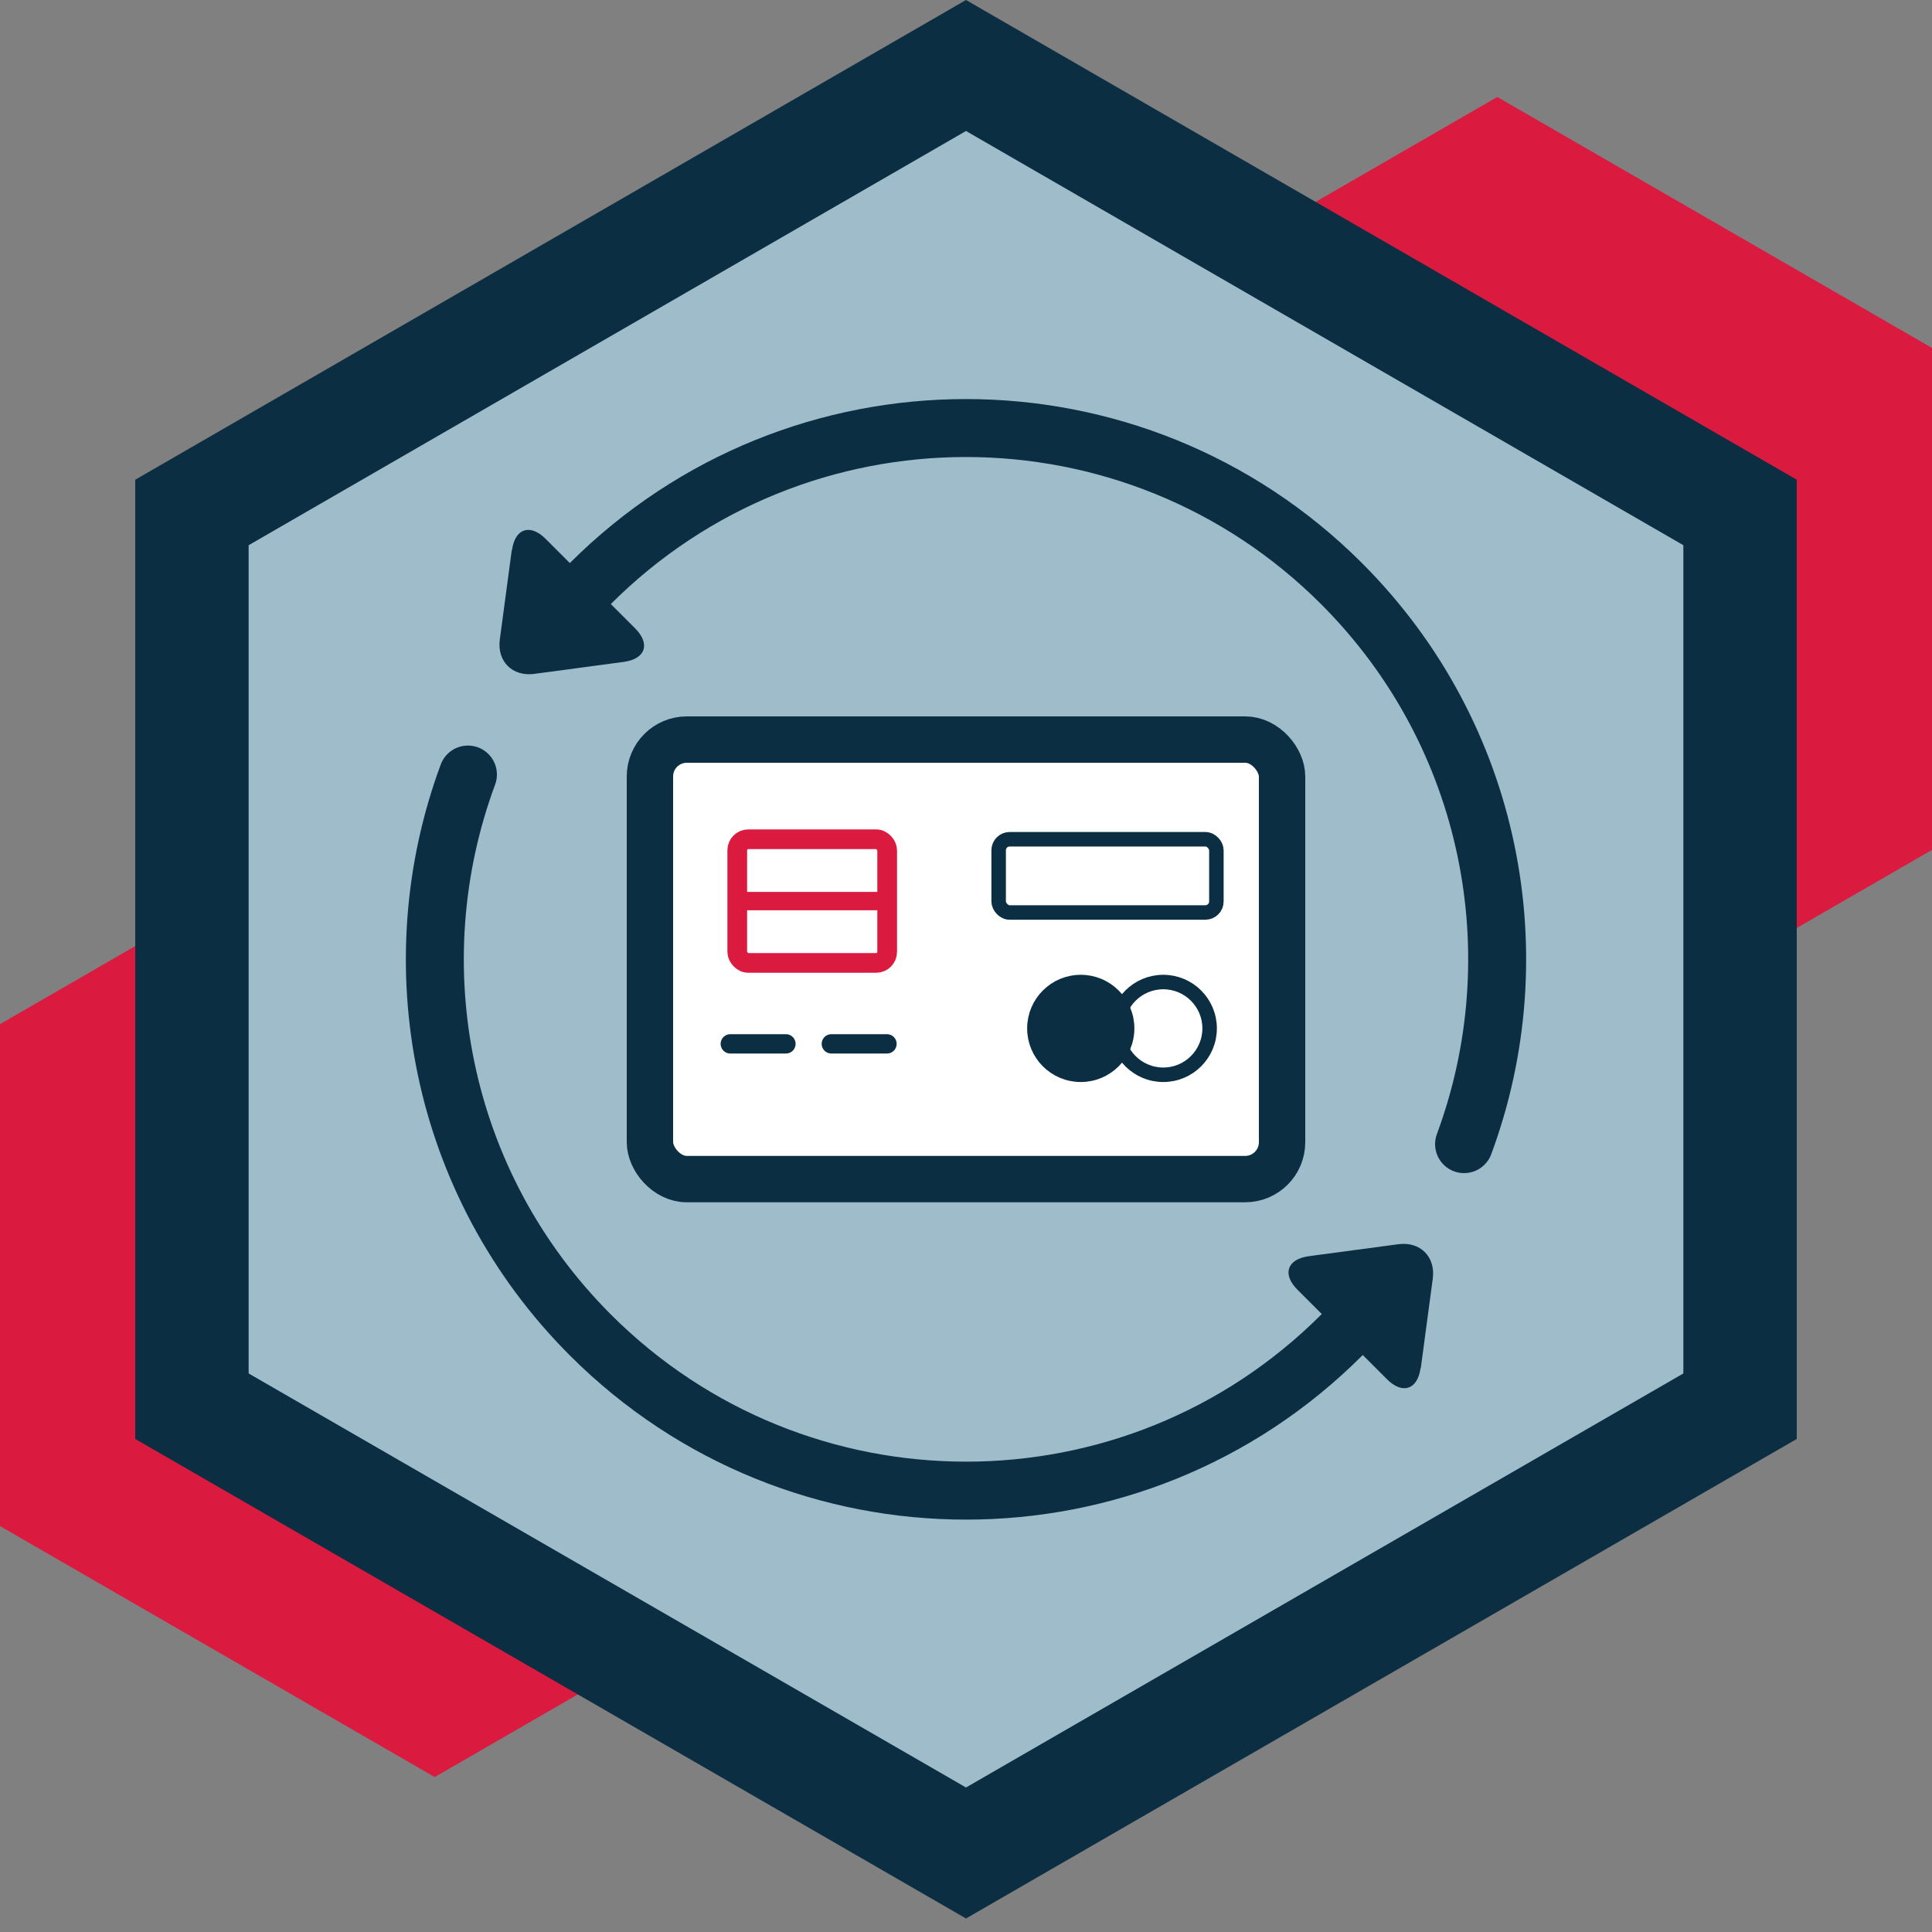 <?xml version="1.0" encoding="UTF-8"?>
<svg xmlns="http://www.w3.org/2000/svg" viewBox="0 0 100 100">
  <rect x="0" y="0" width="100" height="100" fill="#808080" stroke="none"/>
  <defs>
    <style>
      .cls-1 {
        fill: #db1a40;
      }

      .cls-2 {
        stroke-width: 2.4px;
      }

      .cls-2, .cls-3, .cls-4, .cls-5, .cls-6 {
        stroke: #0b2e43;
      }

      .cls-2, .cls-3, .cls-4, .cls-5, .cls-6, .cls-7, .cls-8 {
        stroke-miterlimit: 10;
      }

      .cls-2, .cls-3, .cls-5, .cls-6, .cls-7, .cls-8 {
        fill: none;
      }

      .cls-3, .cls-6 {
        stroke-linecap: round;
      }

      .cls-4, .cls-5 {
        stroke-width: .75px;
      }

      .cls-4, .cls-9 {
        fill: #0b2e43;
      }

      .cls-10 {
        fill: #fff;
      }

      .cls-11 {
        fill: #0b2e43;
      }

      .cls-6 {
        stroke-width: 3px;
      }

      .cls-12 {
        fill: #9fbcca;
      }

      .cls-7 {
        stroke-width: .95px;
      }

      .cls-7, .cls-8 {
        stroke: #db1a40;
      }

      .cls-8 {
        stroke-width: 1.02px;
      }
    </style>
  </defs>
  <g id="Hex_Background" data-name="Hex Background">
    <polygon class="cls-1" points="55 18.01 55 43.99 77.5 56.98 100 43.99 100 18.01 77.5 5.02 55 18.01"/>
    <polygon class="cls-1" points="0 53.01 0 78.99 22.5 91.98 45 78.99 45 53.01 22.5 40.02 0 53.01"/>
    <polygon class="cls-11" points="50 99.3 7 74.48 7 24.83 50 0 93 24.83 93 74.48 50 99.3"/>
    <polygon class="cls-12" points="12.87 71.09 50 92.52 87.13 71.09 87.13 28.22 50 6.78 12.87 28.22 12.87 71.09"/>
  </g>
  <g id="Detail">
    <g>
      <g>
        <rect class="cls-10" x="33.64" y="38.28" width="32.72" height="22.75" rx="1.91" ry="1.91"/>
        <rect class="cls-2" x="33.64" y="38.28" width="32.72" height="22.75" rx="1.91" ry="1.91"/>
      </g>
      <circle class="cls-4" cx="55.94" cy="53.23" r="2.4"/>
      <circle class="cls-5" cx="60.21" cy="53.23" r="2.4"/>
      <rect class="cls-5" x="51.69" y="43.44" width="11.27" height="3.79" rx=".57" ry=".57"/>
      <rect class="cls-8" x="38.16" y="43.44" width="7.76" height="6.4" rx=".57" ry=".57"/>
      <line class="cls-7" x1="37.8" y1="46.64" x2="45.91" y2="46.64"/>
      <line class="cls-3" x1="37.8" y1="54.03" x2="40.68" y2="54.03"/>
      <line class="cls-3" x1="43.03" y1="54.03" x2="45.91" y2="54.03"/>
    </g>
    <g>
      <path class="cls-9" d="M26.5,28.48c.15-1.13.94-1.39,1.74-.59l4.63,4.63c.81.81.54,1.59-.59,1.74l-4.63.62c-1.13.15-1.93-.65-1.78-1.78l.62-4.63h.01Z"/>
      <path class="cls-9" d="M73.53,70.8c-.15,1.13-.94,1.39-1.74.59l-4.63-4.63c-.81-.81-.54-1.59.59-1.74l4.63-.62c1.13-.15,1.93.65,1.78,1.78l-.62,4.63h0Z"/>
      <path class="cls-6" d="M69.45,69.1c-10.74,10.74-28.15,10.74-38.89,0-7.84-7.84-9.96-19.25-6.34-29.01"/>
      <path class="cls-6" d="M30.55,30.21c10.74-10.74,28.15-10.74,38.89,0,7.84,7.84,9.96,19.25,6.34,29.01"/>
    </g>
  </g>
</svg>